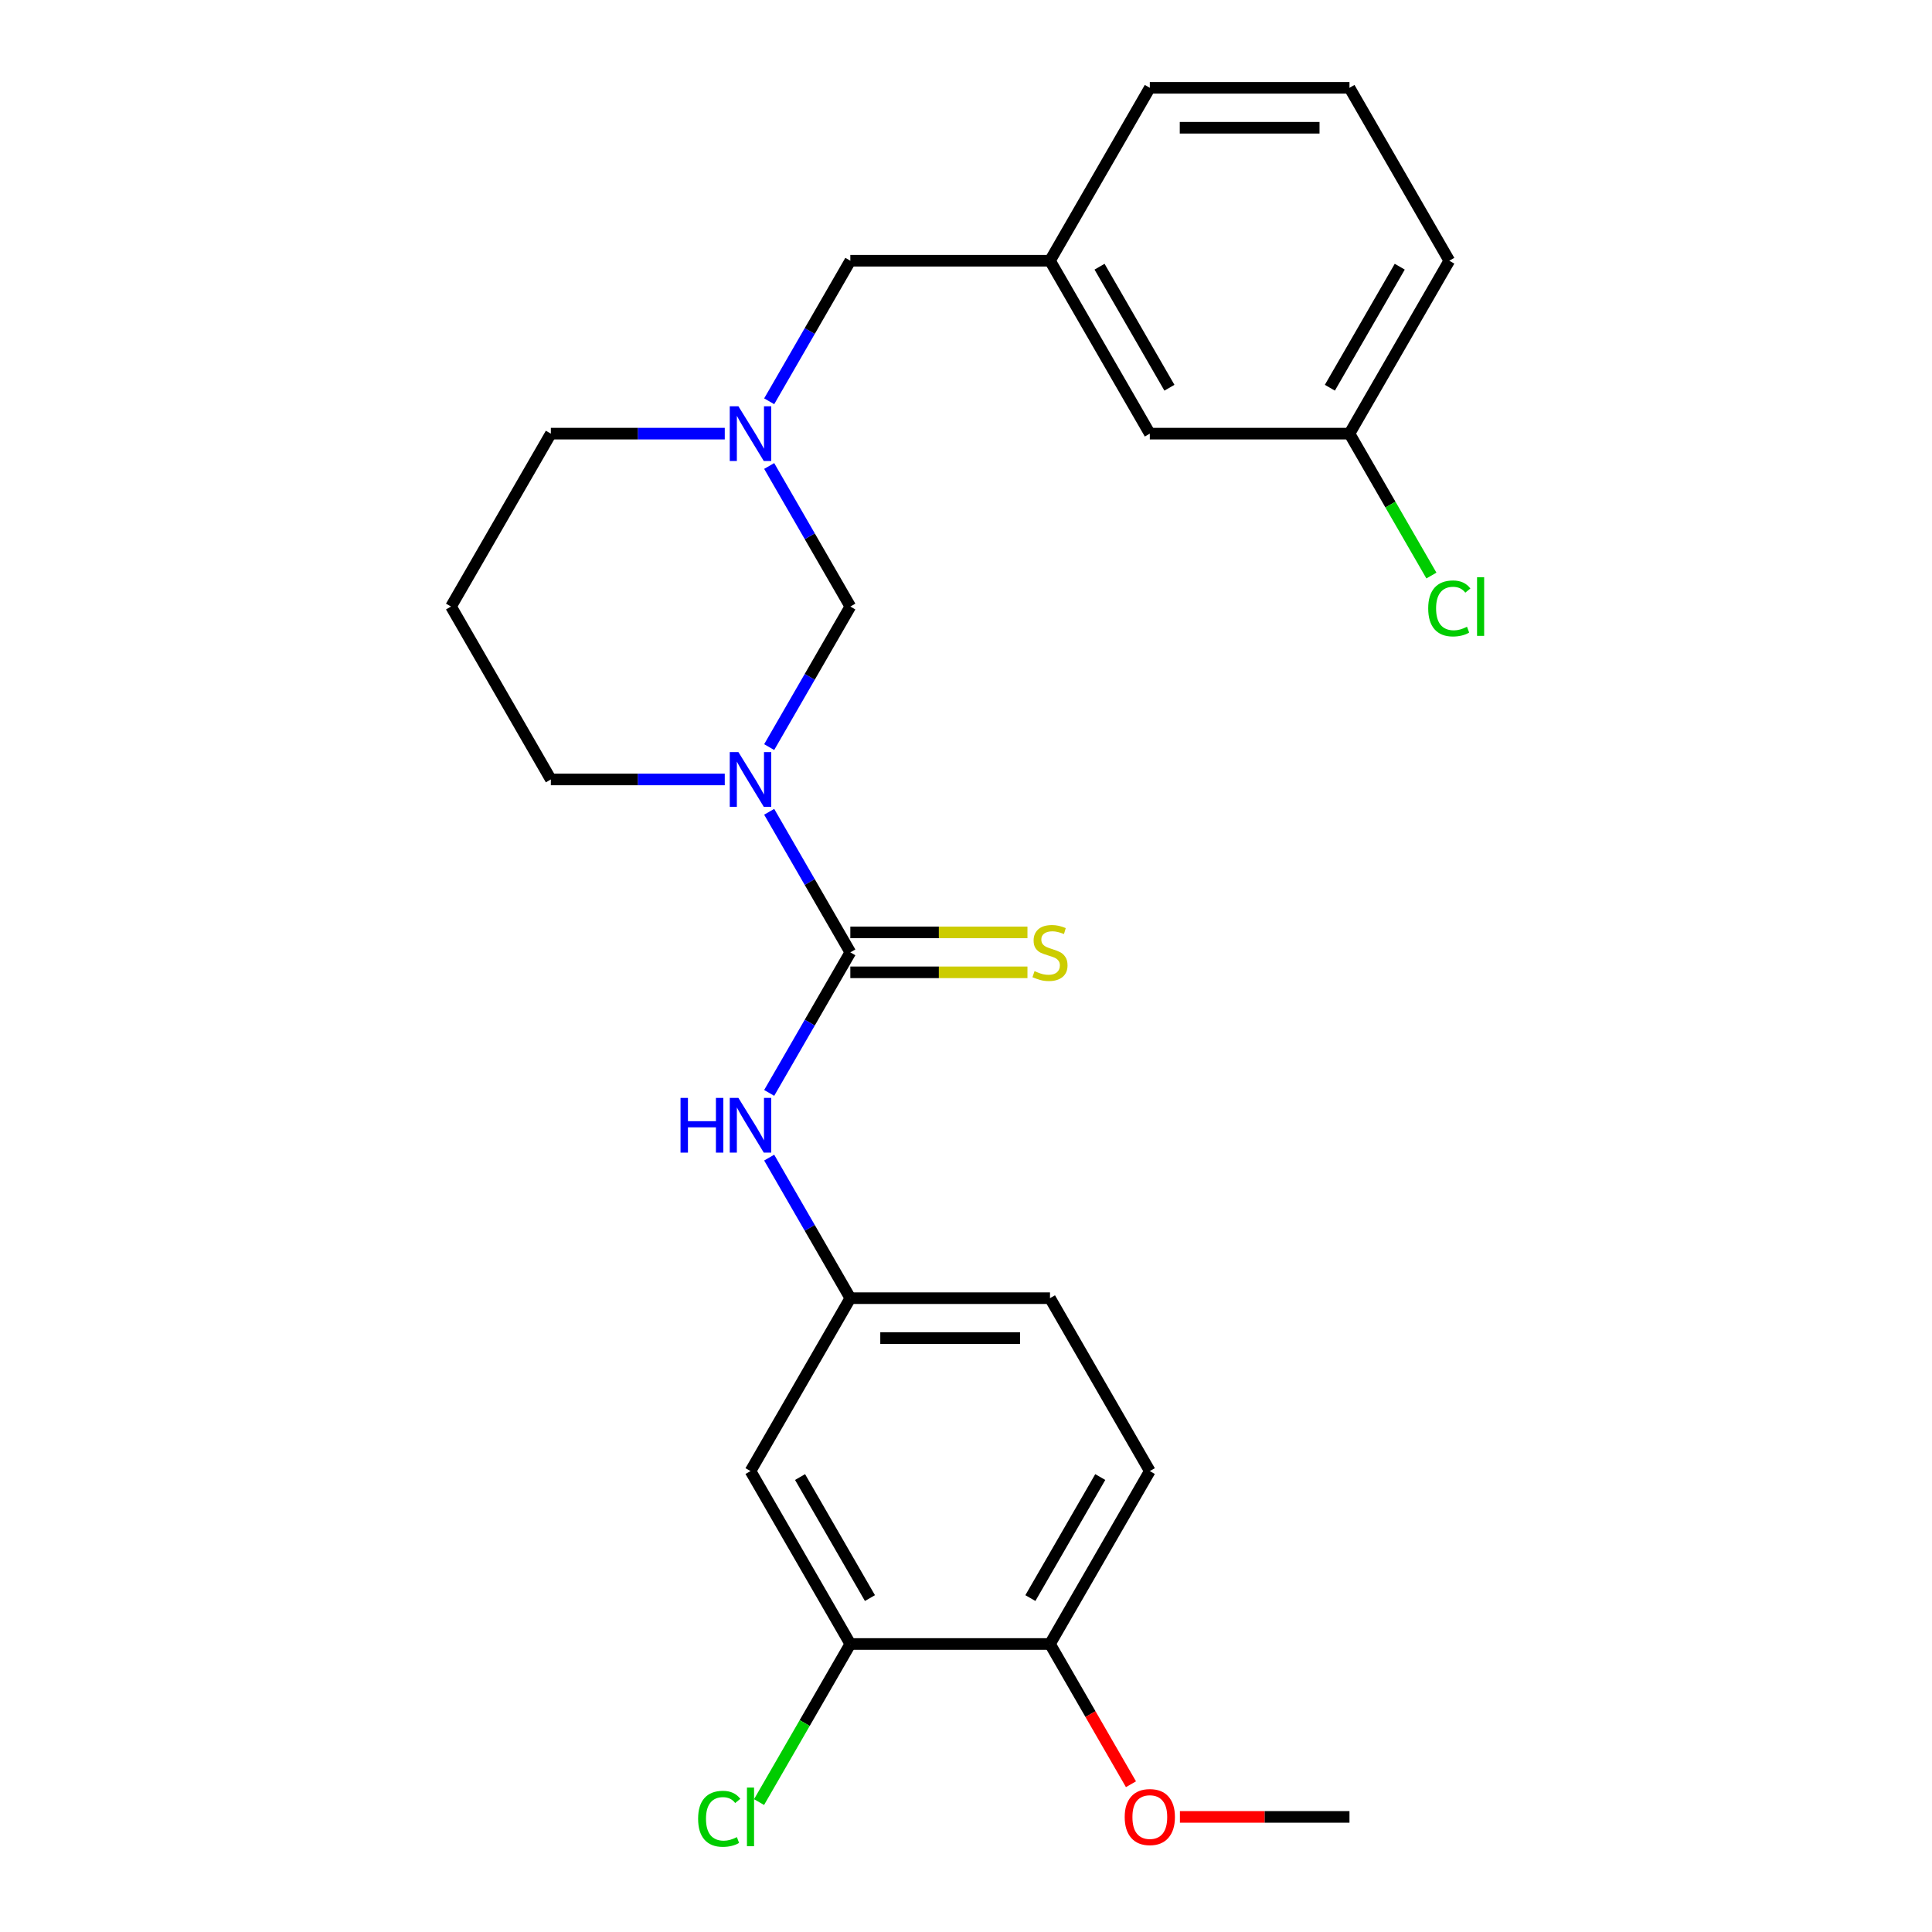 <?xml version='1.0' encoding='iso-8859-1'?>
<svg version='1.1' baseProfile='full'
              xmlns='http://www.w3.org/2000/svg'
                      xmlns:rdkit='http://www.rdkit.org/xml'
                      xmlns:xlink='http://www.w3.org/1999/xlink'
                  xml:space='preserve'
width='1000px' height='1000px' viewBox='0 0 1000 1000'>
<!-- END OF HEADER -->
<rect style='opacity:1.0;fill:#FFFFFF;stroke:none' width='1000' height='1000' x='0' y='0'> </rect>
<path class='bond-0' d='M 398.127,420.185 L 419.129,456.561' style='fill:none;fill-rule:evenodd;stroke:#0000FF;stroke-width:6px;stroke-linecap:butt;stroke-linejoin:miter;stroke-opacity:1' />
<path class='bond-0' d='M 419.129,456.561 L 440.131,492.938' style='fill:none;fill-rule:evenodd;stroke:#000000;stroke-width:6px;stroke-linecap:butt;stroke-linejoin:miter;stroke-opacity:1' />
<path class='bond-1' d='M 398.127,386.698 L 419.129,350.321' style='fill:none;fill-rule:evenodd;stroke:#0000FF;stroke-width:6px;stroke-linecap:butt;stroke-linejoin:miter;stroke-opacity:1' />
<path class='bond-1' d='M 419.129,350.321 L 440.131,313.945' style='fill:none;fill-rule:evenodd;stroke:#000000;stroke-width:6px;stroke-linecap:butt;stroke-linejoin:miter;stroke-opacity:1' />
<path class='bond-10' d='M 375.137,403.441 L 330.127,403.441' style='fill:none;fill-rule:evenodd;stroke:#0000FF;stroke-width:6px;stroke-linecap:butt;stroke-linejoin:miter;stroke-opacity:1' />
<path class='bond-10' d='M 330.127,403.441 L 285.118,403.441' style='fill:none;fill-rule:evenodd;stroke:#000000;stroke-width:6px;stroke-linecap:butt;stroke-linejoin:miter;stroke-opacity:1' />
<path class='bond-3' d='M 440.131,492.938 L 419.129,529.315' style='fill:none;fill-rule:evenodd;stroke:#000000;stroke-width:6px;stroke-linecap:butt;stroke-linejoin:miter;stroke-opacity:1' />
<path class='bond-3' d='M 419.129,529.315 L 398.127,565.691' style='fill:none;fill-rule:evenodd;stroke:#0000FF;stroke-width:6px;stroke-linecap:butt;stroke-linejoin:miter;stroke-opacity:1' />
<path class='bond-6' d='M 440.131,503.272 L 485.97,503.272' style='fill:none;fill-rule:evenodd;stroke:#000000;stroke-width:6px;stroke-linecap:butt;stroke-linejoin:miter;stroke-opacity:1' />
<path class='bond-6' d='M 485.97,503.272 L 531.809,503.272' style='fill:none;fill-rule:evenodd;stroke:#CCCC00;stroke-width:6px;stroke-linecap:butt;stroke-linejoin:miter;stroke-opacity:1' />
<path class='bond-6' d='M 440.131,482.604 L 485.97,482.604' style='fill:none;fill-rule:evenodd;stroke:#000000;stroke-width:6px;stroke-linecap:butt;stroke-linejoin:miter;stroke-opacity:1' />
<path class='bond-6' d='M 485.97,482.604 L 531.809,482.604' style='fill:none;fill-rule:evenodd;stroke:#CCCC00;stroke-width:6px;stroke-linecap:butt;stroke-linejoin:miter;stroke-opacity:1' />
<path class='bond-2' d='M 440.131,313.945 L 419.129,277.568' style='fill:none;fill-rule:evenodd;stroke:#000000;stroke-width:6px;stroke-linecap:butt;stroke-linejoin:miter;stroke-opacity:1' />
<path class='bond-2' d='M 419.129,277.568 L 398.127,241.191' style='fill:none;fill-rule:evenodd;stroke:#0000FF;stroke-width:6px;stroke-linecap:butt;stroke-linejoin:miter;stroke-opacity:1' />
<path class='bond-9' d='M 398.127,207.704 L 419.129,171.328' style='fill:none;fill-rule:evenodd;stroke:#0000FF;stroke-width:6px;stroke-linecap:butt;stroke-linejoin:miter;stroke-opacity:1' />
<path class='bond-9' d='M 419.129,171.328 L 440.131,134.951' style='fill:none;fill-rule:evenodd;stroke:#000000;stroke-width:6px;stroke-linecap:butt;stroke-linejoin:miter;stroke-opacity:1' />
<path class='bond-25' d='M 375.137,224.448 L 330.127,224.448' style='fill:none;fill-rule:evenodd;stroke:#0000FF;stroke-width:6px;stroke-linecap:butt;stroke-linejoin:miter;stroke-opacity:1' />
<path class='bond-25' d='M 330.127,224.448 L 285.118,224.448' style='fill:none;fill-rule:evenodd;stroke:#000000;stroke-width:6px;stroke-linecap:butt;stroke-linejoin:miter;stroke-opacity:1' />
<path class='bond-7' d='M 398.127,599.178 L 419.129,635.555' style='fill:none;fill-rule:evenodd;stroke:#0000FF;stroke-width:6px;stroke-linecap:butt;stroke-linejoin:miter;stroke-opacity:1' />
<path class='bond-7' d='M 419.129,635.555 L 440.131,671.931' style='fill:none;fill-rule:evenodd;stroke:#000000;stroke-width:6px;stroke-linecap:butt;stroke-linejoin:miter;stroke-opacity:1' />
<path class='bond-4' d='M 440.131,850.925 L 388.46,761.428' style='fill:none;fill-rule:evenodd;stroke:#000000;stroke-width:6px;stroke-linecap:butt;stroke-linejoin:miter;stroke-opacity:1' />
<path class='bond-4' d='M 450.28,827.166 L 414.11,764.518' style='fill:none;fill-rule:evenodd;stroke:#000000;stroke-width:6px;stroke-linecap:butt;stroke-linejoin:miter;stroke-opacity:1' />
<path class='bond-14' d='M 440.131,850.925 L 416.507,891.842' style='fill:none;fill-rule:evenodd;stroke:#000000;stroke-width:6px;stroke-linecap:butt;stroke-linejoin:miter;stroke-opacity:1' />
<path class='bond-14' d='M 416.507,891.842 L 392.884,932.76' style='fill:none;fill-rule:evenodd;stroke:#00CC00;stroke-width:6px;stroke-linecap:butt;stroke-linejoin:miter;stroke-opacity:1' />
<path class='bond-26' d='M 440.131,850.925 L 543.473,850.925' style='fill:none;fill-rule:evenodd;stroke:#000000;stroke-width:6px;stroke-linecap:butt;stroke-linejoin:miter;stroke-opacity:1' />
<path class='bond-5' d='M 388.46,761.428 L 440.131,671.931' style='fill:none;fill-rule:evenodd;stroke:#000000;stroke-width:6px;stroke-linecap:butt;stroke-linejoin:miter;stroke-opacity:1' />
<path class='bond-16' d='M 440.131,671.931 L 543.473,671.931' style='fill:none;fill-rule:evenodd;stroke:#000000;stroke-width:6px;stroke-linecap:butt;stroke-linejoin:miter;stroke-opacity:1' />
<path class='bond-16' d='M 455.632,692.6 L 527.972,692.6' style='fill:none;fill-rule:evenodd;stroke:#000000;stroke-width:6px;stroke-linecap:butt;stroke-linejoin:miter;stroke-opacity:1' />
<path class='bond-8' d='M 543.473,850.925 L 595.144,761.428' style='fill:none;fill-rule:evenodd;stroke:#000000;stroke-width:6px;stroke-linecap:butt;stroke-linejoin:miter;stroke-opacity:1' />
<path class='bond-8' d='M 533.324,827.166 L 569.494,764.518' style='fill:none;fill-rule:evenodd;stroke:#000000;stroke-width:6px;stroke-linecap:butt;stroke-linejoin:miter;stroke-opacity:1' />
<path class='bond-20' d='M 543.473,850.925 L 564.429,887.221' style='fill:none;fill-rule:evenodd;stroke:#000000;stroke-width:6px;stroke-linecap:butt;stroke-linejoin:miter;stroke-opacity:1' />
<path class='bond-20' d='M 564.429,887.221 L 585.385,923.518' style='fill:none;fill-rule:evenodd;stroke:#FF0000;stroke-width:6px;stroke-linecap:butt;stroke-linejoin:miter;stroke-opacity:1' />
<path class='bond-11' d='M 440.131,134.951 L 543.473,134.951' style='fill:none;fill-rule:evenodd;stroke:#000000;stroke-width:6px;stroke-linecap:butt;stroke-linejoin:miter;stroke-opacity:1' />
<path class='bond-13' d='M 285.118,403.441 L 233.447,313.945' style='fill:none;fill-rule:evenodd;stroke:#000000;stroke-width:6px;stroke-linecap:butt;stroke-linejoin:miter;stroke-opacity:1' />
<path class='bond-15' d='M 543.473,134.951 L 595.144,224.448' style='fill:none;fill-rule:evenodd;stroke:#000000;stroke-width:6px;stroke-linecap:butt;stroke-linejoin:miter;stroke-opacity:1' />
<path class='bond-15' d='M 569.123,138.042 L 605.293,200.689' style='fill:none;fill-rule:evenodd;stroke:#000000;stroke-width:6px;stroke-linecap:butt;stroke-linejoin:miter;stroke-opacity:1' />
<path class='bond-22' d='M 543.473,134.951 L 595.144,45.455' style='fill:none;fill-rule:evenodd;stroke:#000000;stroke-width:6px;stroke-linecap:butt;stroke-linejoin:miter;stroke-opacity:1' />
<path class='bond-12' d='M 595.144,761.428 L 543.473,671.931' style='fill:none;fill-rule:evenodd;stroke:#000000;stroke-width:6px;stroke-linecap:butt;stroke-linejoin:miter;stroke-opacity:1' />
<path class='bond-17' d='M 233.447,313.945 L 285.118,224.448' style='fill:none;fill-rule:evenodd;stroke:#000000;stroke-width:6px;stroke-linecap:butt;stroke-linejoin:miter;stroke-opacity:1' />
<path class='bond-18' d='M 595.144,224.448 L 698.486,224.448' style='fill:none;fill-rule:evenodd;stroke:#000000;stroke-width:6px;stroke-linecap:butt;stroke-linejoin:miter;stroke-opacity:1' />
<path class='bond-19' d='M 698.486,224.448 L 719.69,261.175' style='fill:none;fill-rule:evenodd;stroke:#000000;stroke-width:6px;stroke-linecap:butt;stroke-linejoin:miter;stroke-opacity:1' />
<path class='bond-19' d='M 719.69,261.175 L 740.894,297.901' style='fill:none;fill-rule:evenodd;stroke:#00CC00;stroke-width:6px;stroke-linecap:butt;stroke-linejoin:miter;stroke-opacity:1' />
<path class='bond-27' d='M 698.486,224.448 L 750.157,134.951' style='fill:none;fill-rule:evenodd;stroke:#000000;stroke-width:6px;stroke-linecap:butt;stroke-linejoin:miter;stroke-opacity:1' />
<path class='bond-27' d='M 688.337,200.689 L 724.507,138.042' style='fill:none;fill-rule:evenodd;stroke:#000000;stroke-width:6px;stroke-linecap:butt;stroke-linejoin:miter;stroke-opacity:1' />
<path class='bond-24' d='M 610.727,940.422 L 654.607,940.422' style='fill:none;fill-rule:evenodd;stroke:#FF0000;stroke-width:6px;stroke-linecap:butt;stroke-linejoin:miter;stroke-opacity:1' />
<path class='bond-24' d='M 654.607,940.422 L 698.486,940.422' style='fill:none;fill-rule:evenodd;stroke:#000000;stroke-width:6px;stroke-linecap:butt;stroke-linejoin:miter;stroke-opacity:1' />
<path class='bond-21' d='M 698.486,45.455 L 595.144,45.455' style='fill:none;fill-rule:evenodd;stroke:#000000;stroke-width:6px;stroke-linecap:butt;stroke-linejoin:miter;stroke-opacity:1' />
<path class='bond-21' d='M 682.984,66.123 L 610.645,66.123' style='fill:none;fill-rule:evenodd;stroke:#000000;stroke-width:6px;stroke-linecap:butt;stroke-linejoin:miter;stroke-opacity:1' />
<path class='bond-23' d='M 698.486,45.455 L 750.157,134.951' style='fill:none;fill-rule:evenodd;stroke:#000000;stroke-width:6px;stroke-linecap:butt;stroke-linejoin:miter;stroke-opacity:1' />
<path  class='atom-0' d='M 382.2 389.281
L 391.48 404.281
Q 392.4 405.761, 393.88 408.441
Q 395.36 411.121, 395.44 411.281
L 395.44 389.281
L 399.2 389.281
L 399.2 417.601
L 395.32 417.601
L 385.36 401.201
Q 384.2 399.281, 382.96 397.081
Q 381.76 394.881, 381.4 394.201
L 381.4 417.601
L 377.72 417.601
L 377.72 389.281
L 382.2 389.281
' fill='#0000FF'/>
<path  class='atom-3' d='M 382.2 210.288
L 391.48 225.288
Q 392.4 226.768, 393.88 229.448
Q 395.36 232.128, 395.44 232.288
L 395.44 210.288
L 399.2 210.288
L 399.2 238.608
L 395.32 238.608
L 385.36 222.208
Q 384.2 220.288, 382.96 218.088
Q 381.76 215.888, 381.4 215.208
L 381.4 238.608
L 377.72 238.608
L 377.72 210.288
L 382.2 210.288
' fill='#0000FF'/>
<path  class='atom-4' d='M 352.24 568.275
L 356.08 568.275
L 356.08 580.315
L 370.56 580.315
L 370.56 568.275
L 374.4 568.275
L 374.4 596.595
L 370.56 596.595
L 370.56 583.515
L 356.08 583.515
L 356.08 596.595
L 352.24 596.595
L 352.24 568.275
' fill='#0000FF'/>
<path  class='atom-4' d='M 382.2 568.275
L 391.48 583.275
Q 392.4 584.755, 393.88 587.435
Q 395.36 590.115, 395.44 590.275
L 395.44 568.275
L 399.2 568.275
L 399.2 596.595
L 395.32 596.595
L 385.36 580.195
Q 384.2 578.275, 382.96 576.075
Q 381.76 573.875, 381.4 573.195
L 381.4 596.595
L 377.72 596.595
L 377.72 568.275
L 382.2 568.275
' fill='#0000FF'/>
<path  class='atom-7' d='M 535.473 502.658
Q 535.793 502.778, 537.113 503.338
Q 538.433 503.898, 539.873 504.258
Q 541.353 504.578, 542.793 504.578
Q 545.473 504.578, 547.033 503.298
Q 548.593 501.978, 548.593 499.698
Q 548.593 498.138, 547.793 497.178
Q 547.033 496.218, 545.833 495.698
Q 544.633 495.178, 542.633 494.578
Q 540.113 493.818, 538.593 493.098
Q 537.113 492.378, 536.033 490.858
Q 534.993 489.338, 534.993 486.778
Q 534.993 483.218, 537.393 481.018
Q 539.833 478.818, 544.633 478.818
Q 547.913 478.818, 551.633 480.378
L 550.713 483.458
Q 547.313 482.058, 544.753 482.058
Q 541.993 482.058, 540.473 483.218
Q 538.953 484.338, 538.993 486.298
Q 538.993 487.818, 539.753 488.738
Q 540.553 489.658, 541.673 490.178
Q 542.833 490.698, 544.753 491.298
Q 547.313 492.098, 548.833 492.898
Q 550.353 493.698, 551.433 495.338
Q 552.553 496.938, 552.553 499.698
Q 552.553 503.618, 549.913 505.738
Q 547.313 507.818, 542.953 507.818
Q 540.433 507.818, 538.513 507.258
Q 536.633 506.738, 534.393 505.818
L 535.473 502.658
' fill='#CCCC00'/>
<path  class='atom-15' d='M 361.34 941.402
Q 361.34 934.362, 364.62 930.682
Q 367.94 926.962, 374.22 926.962
Q 380.06 926.962, 383.18 931.082
L 380.54 933.242
Q 378.26 930.242, 374.22 930.242
Q 369.94 930.242, 367.66 933.122
Q 365.42 935.962, 365.42 941.402
Q 365.42 947.002, 367.74 949.882
Q 370.1 952.762, 374.66 952.762
Q 377.78 952.762, 381.42 950.882
L 382.54 953.882
Q 381.06 954.842, 378.82 955.402
Q 376.58 955.962, 374.1 955.962
Q 367.94 955.962, 364.62 952.202
Q 361.34 948.442, 361.34 941.402
' fill='#00CC00'/>
<path  class='atom-15' d='M 386.62 925.242
L 390.3 925.242
L 390.3 955.602
L 386.62 955.602
L 386.62 925.242
' fill='#00CC00'/>
<path  class='atom-20' d='M 739.237 314.925
Q 739.237 307.885, 742.517 304.205
Q 745.837 300.485, 752.117 300.485
Q 757.957 300.485, 761.077 304.605
L 758.437 306.765
Q 756.157 303.765, 752.117 303.765
Q 747.837 303.765, 745.557 306.645
Q 743.317 309.485, 743.317 314.925
Q 743.317 320.525, 745.637 323.405
Q 747.997 326.285, 752.557 326.285
Q 755.677 326.285, 759.317 324.405
L 760.437 327.405
Q 758.957 328.365, 756.717 328.925
Q 754.477 329.485, 751.997 329.485
Q 745.837 329.485, 742.517 325.725
Q 739.237 321.965, 739.237 314.925
' fill='#00CC00'/>
<path  class='atom-20' d='M 764.517 298.765
L 768.197 298.765
L 768.197 329.125
L 764.517 329.125
L 764.517 298.765
' fill='#00CC00'/>
<path  class='atom-21' d='M 582.144 940.502
Q 582.144 933.702, 585.504 929.902
Q 588.864 926.102, 595.144 926.102
Q 601.424 926.102, 604.784 929.902
Q 608.144 933.702, 608.144 940.502
Q 608.144 947.382, 604.744 951.302
Q 601.344 955.182, 595.144 955.182
Q 588.904 955.182, 585.504 951.302
Q 582.144 947.422, 582.144 940.502
M 595.144 951.982
Q 599.464 951.982, 601.784 949.102
Q 604.144 946.182, 604.144 940.502
Q 604.144 934.942, 601.784 932.142
Q 599.464 929.302, 595.144 929.302
Q 590.824 929.302, 588.464 932.102
Q 586.144 934.902, 586.144 940.502
Q 586.144 946.222, 588.464 949.102
Q 590.824 951.982, 595.144 951.982
' fill='#FF0000'/>
</svg>

